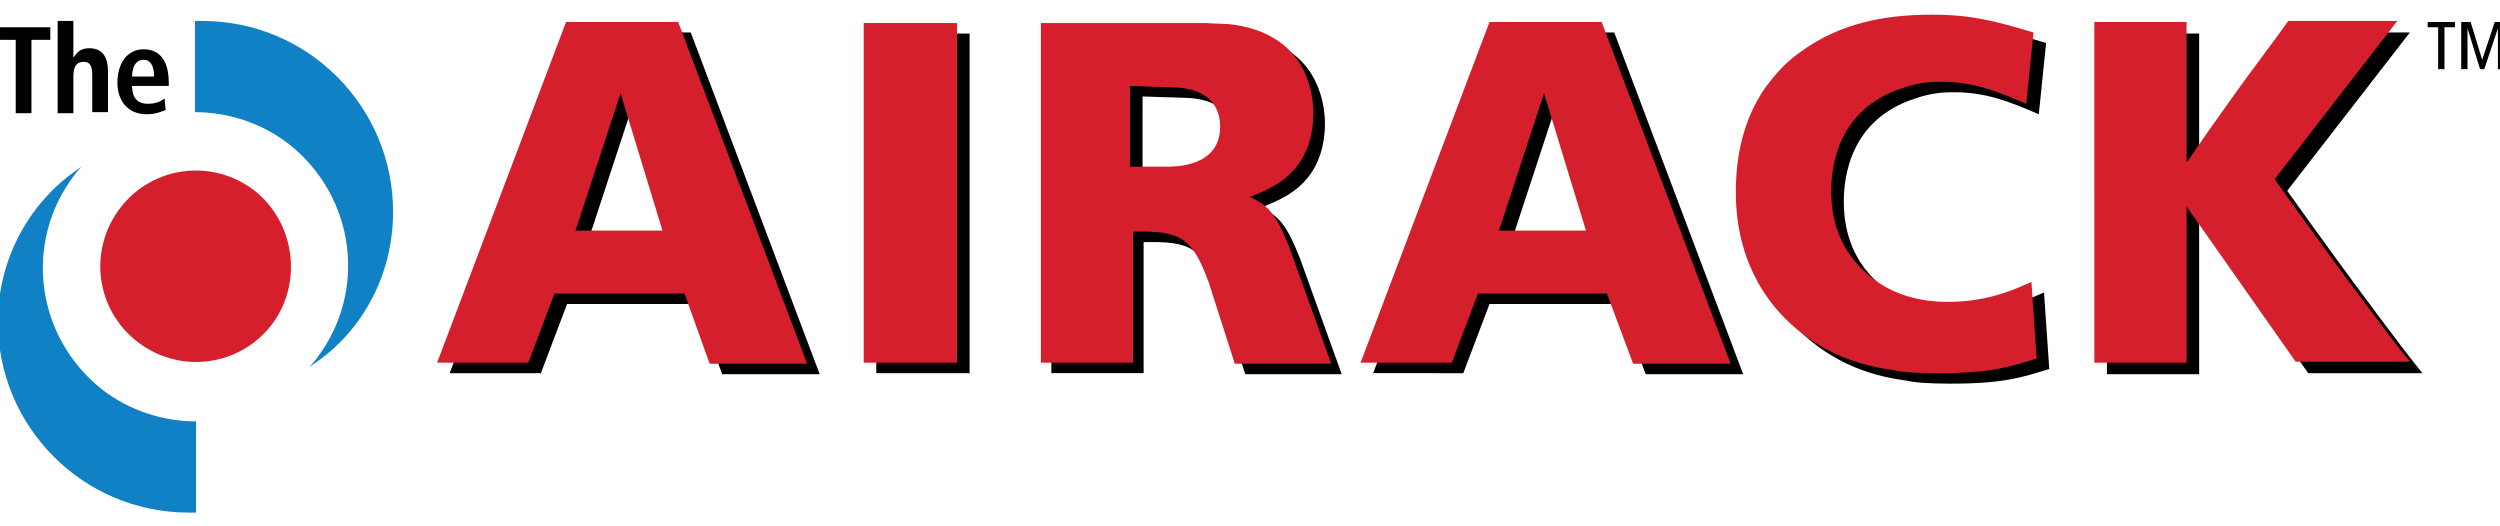 <?xml version="1.0" encoding="UTF-8"?>
<!-- Generator: Adobe Illustrator 24.1.3, SVG Export Plug-In . SVG Version: 6.00 Build 0)  -->
<svg xmlns="http://www.w3.org/2000/svg" xmlns:xlink="http://www.w3.org/1999/xlink" version="1.1" id="Layer_1" x="0px" y="0px" viewBox="0 0 238.5 50.2" style="enable-background:new 0 0 238.5 50.2;" xml:space="preserve">
<style type="text/css">
	.st0{fill:#D61F2C;}
	.st1{fill:#1081C4;}
</style>
<g>
	<polygon points="1.5,3.8 -0.3,3.8 -0.3,2.6 4.8,2.6 4.8,3.8 3,3.8 3,10.8 1.5,10.8  "></polygon>
	<g>
		<path d="M5.5,2H7v3.5h0c0.3-0.4,0.6-0.9,1.5-0.9c1.4,0,1.8,1,1.8,2.2v3.9H8.8V7.2c0-0.9-0.2-1.3-0.8-1.3c-0.8,0-1,0.6-1,1.4v3.5    H5.5V2z"></path>
		<path d="M15.8,10.5c-0.3,0.1-0.9,0.4-1.8,0.4c-1.9,0-2.8-1.4-2.8-3c0-1.8,0.9-3.2,2.5-3.2c1.3,0,2.4,0.8,2.4,3.2v0.3h-3.5    c0,1,0.4,1.7,1.5,1.7c0.9,0,1.3-0.3,1.6-0.5L15.8,10.5z M14.7,7.3c0-1.1-0.4-1.6-1-1.6c-0.8,0-1.1,0.8-1.1,1.6H14.7z"></path>
		<path d="M65.9,3.1l12.3,32.6h-9.3L66.4,29H54.1l-2.5,6.6h-8.7L55.2,3.1H65.9z M56.1,23h8.3l-4-13.1L56.1,23z"></path>
		<rect x="83.6" y="3.2" width="8.9" height="32.4"></rect>
		<path d="M116.1,3.2l2.2,0.1c1.1,0.1,5.1,0.6,7,4.1c0.4,0.7,1.1,2.3,1.1,4.4c0,0.9-0.1,3.2-1.6,5.1c-1.2,1.5-2.7,2.2-4.5,2.9    c0.2,0,0.8,0.4,1.2,0.7c1.3,1,1.9,2.7,2.5,4.1l4,11.1h-9.2l-2.5-7.8c-1.6-4.3-2.7-4.9-7.2-4.8v12.5h-8.8V3.2H116.1z M109,16.9    c1.2,0,2.4,0,3.5,0c0.6,0,5.1,0.1,5.1-3.8c0-1.3-0.5-3.3-3.6-3.7c-0.7-0.1-2.7-0.1-5-0.2V16.9z"></path>
		<path d="M154,3.1l12.3,32.6H157l-2.5-6.7h-12.4l-2.5,6.6H131l12.3-32.5H154z M144.2,23h8.3l-4-13.1L144.2,23z"></path>
		<path d="M194.5,10.9c-2.8-1.2-5-2.1-8.1-2.1c-0.7,0-2,0-3.7,0.6c-6.2,2-6.8,7.5-6.8,9.8c0,1.2,0.1,4.3,2.4,6.9    c1.3,1.5,3.9,3.7,8.7,3.7c4,0,6.6-1.3,8-1.9l0.5,7.3c-2.6,0.8-4.3,1.4-9.4,1.4c-2.1,0-3.4-0.1-4.3-0.3c-2.1-0.3-7.1-1.1-11.2-5.9    c-3.6-4.3-3.8-9.1-3.8-11.1c0-1.6,0.1-6.3,3-10.2c0.5-0.6,1.4-1.9,3.1-3.1c3.8-2.8,8.1-3.6,12.6-3.6c3.8,0,6,0.6,9.7,1.7    L194.5,10.9z"></path>
		<path d="M209.9,16.5c1.4-2.1,2.9-4.2,4.4-6.3c1.7-2.4,3.5-4.7,5.2-7.1h10.4l-11.7,15.1c3,4.2,5.9,8.2,8.9,12.2    c1.3,1.7,2.6,3.5,4,5.2h-10.9l-10.4-14.8v14.9h-8.8V3.2h8.8V16.5z"></path>
		<path class="st0" d="M25.9,31c-3.1,4-8.8,4.7-12.8,1.6c-4-3.1-4.7-8.8-1.6-12.8c3.1-4,8.8-4.7,12.8-1.6    C28.2,21.3,28.9,27.1,25.9,31"></path>
		<path class="st1" d="M37.5,20.2c0-10-8.1-18.2-18.2-18.2c-0.2,0-0.5,0-0.7,0v8.7c3.1,0,6.3,1,8.9,3c6.4,5,7.6,14.1,2.7,20.5    c-0.2,0.3-0.5,0.6-0.7,0.8C34.3,32,37.5,26.5,37.5,20.2"></path>
		<path class="st1" d="M-0.2,30.7c0,10,8.1,18.2,18.2,18.2c0.2,0,0.5,0,0.7,0v-8.7c-3.1,0-6.3-1-8.9-3c-6.4-5-7.6-14.1-2.7-20.5    c0.2-0.3,0.5-0.6,0.7-0.8C3,19-0.2,24.5-0.2,30.7"></path>
		<polygon points="232.6,2.6 231.6,2.6 231.6,2.1 234.2,2.1 234.2,2.6 233.2,2.6 233.2,6.6 232.6,6.6   "></polygon>
		<polygon points="234.8,2.1 235.7,2.1 236.8,5.7 236.8,5.7 238,2.1 238.8,2.1 238.8,6.6 238.3,6.6 238.3,2.7 238.3,2.7 237,6.6     236.6,6.6 235.4,2.7 235.4,2.7 235.4,6.6 234.8,6.6   "></polygon>
		<path class="st0" d="M64.7,2.1L77,34.7h-9.3L65.3,28H52.9l-2.5,6.6h-8.7L54,2.1H64.7z M54.9,22h8.3l-4-13.1L54.9,22z"></path>
		<rect x="82.4" y="2.2" class="st0" width="8.9" height="32.4"></rect>
		<path class="st0" d="M115,2.2l2.2,0.1c1.1,0.1,5.1,0.6,7,4.1c0.4,0.7,1.1,2.3,1.1,4.4c0,0.9-0.1,3.2-1.6,5.1    c-1.2,1.5-2.7,2.2-4.5,2.9c0.2,0,0.8,0.4,1.3,0.7c1.3,1,1.9,2.7,2.5,4.1l4,11.1h-9.2l-2.5-7.8c-1.6-4.3-2.7-4.9-7.2-4.8v12.5h-8.8    V2.2H115z M107.8,15.9c1.2,0,2.4,0,3.5,0c0.6,0,5.1,0.1,5.1-3.8c0-1.3-0.5-3.3-3.6-3.7c-0.7-0.1-2.7-0.1-5-0.2V15.9z"></path>
		<path class="st0" d="M152.8,2.1l12.3,32.6h-9.3l-2.5-6.7H141l-2.5,6.6h-8.7l12.3-32.5H152.8z M143,22h8.3l-4-13.1L143,22z"></path>
		<path class="st0" d="M193.3,9.9c-2.8-1.2-5-2.1-8.1-2.1c-0.7,0-2,0-3.7,0.6c-6.2,2-6.8,7.5-6.8,9.8c0,1.2,0.1,4.3,2.4,6.9    c1.3,1.5,3.9,3.7,8.7,3.7c4,0,6.6-1.3,8-1.9l0.5,7.3c-2.6,0.8-4.3,1.4-9.4,1.4c-2.1,0-3.4-0.1-4.3-0.3c-2.1-0.3-7.1-1.1-11.2-5.9    c-3.6-4.3-3.8-9.1-3.8-11.1c0-1.6,0.1-6.3,3-10.2c0.5-0.6,1.4-1.9,3.1-3.1c3.8-2.8,8.1-3.6,12.6-3.6c3.8,0,6,0.6,9.7,1.7    L193.3,9.9z"></path>
		<path class="st0" d="M208.7,15.4c1.4-2.1,2.9-4.2,4.4-6.3c1.7-2.4,3.5-4.7,5.2-7.1h10.4l-11.7,15.1c3,4.2,5.9,8.2,8.9,12.2    c1.3,1.7,2.6,3.5,4,5.2h-10.9l-10.4-14.8v14.9h-8.8V2.1h8.8V15.4z"></path>
	</g>
</g>
</svg>
